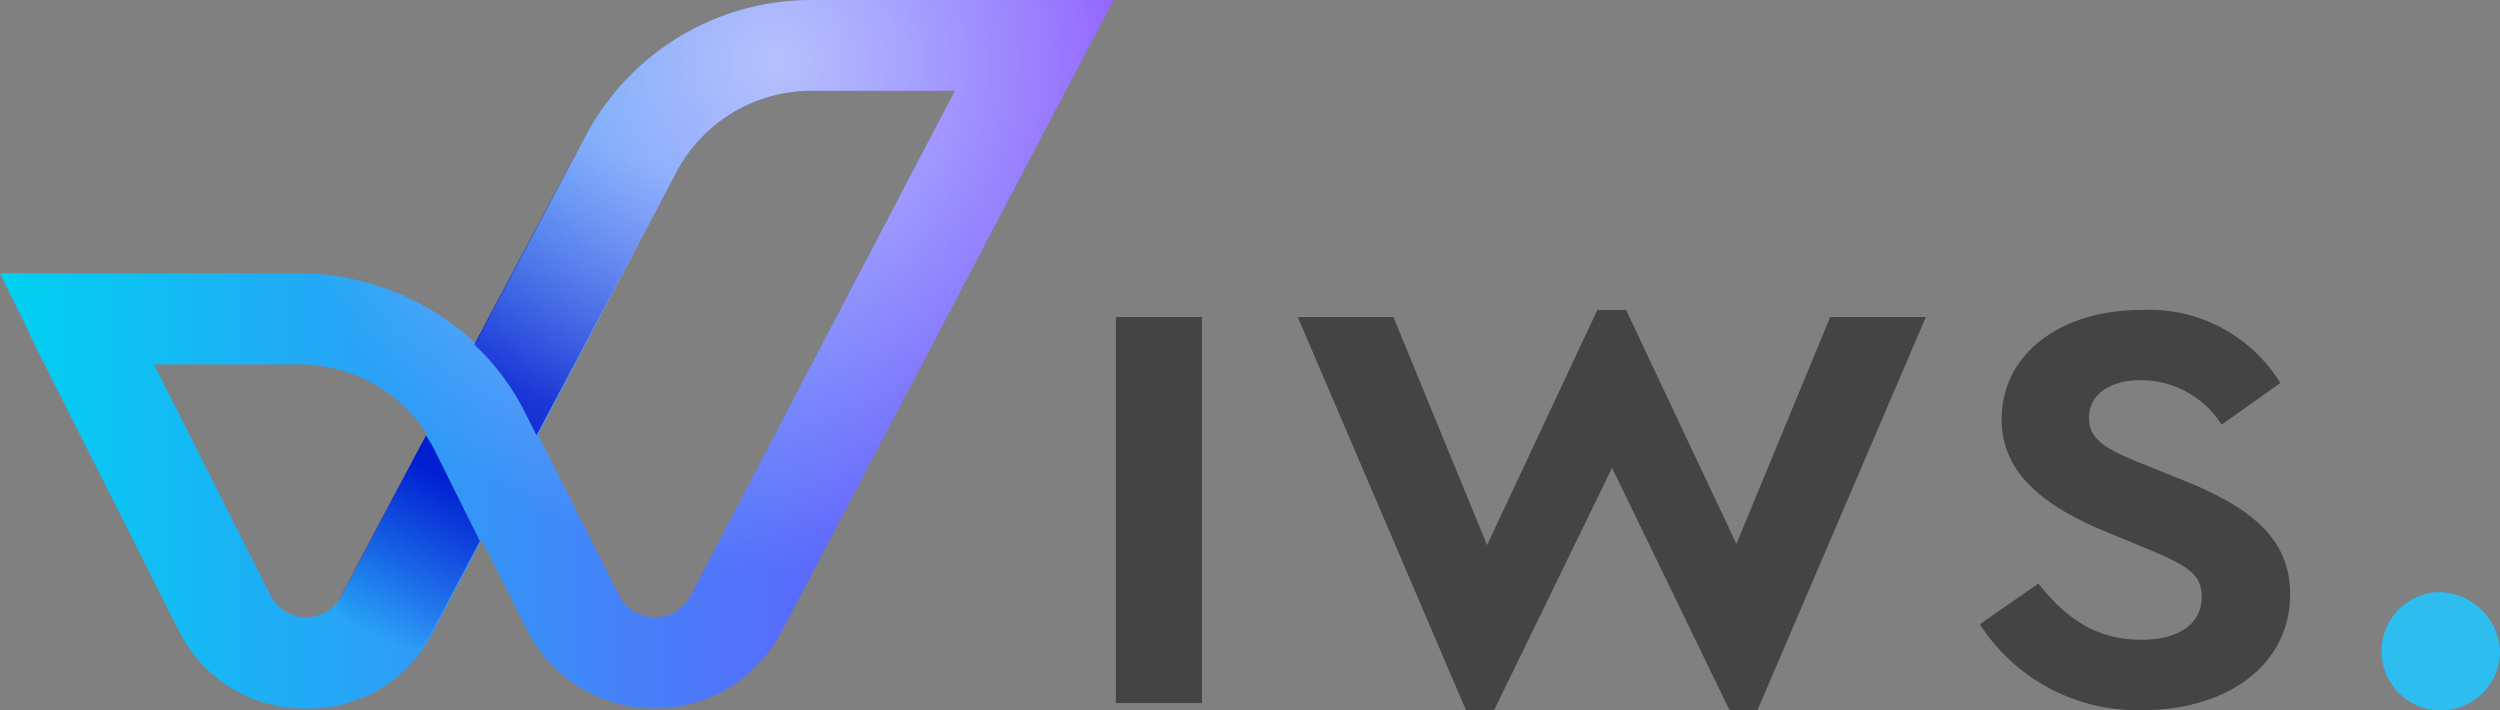 <svg xmlns="http://www.w3.org/2000/svg" xmlns:xlink="http://www.w3.org/1999/xlink" viewBox="0 0 148.18 42.09"><rect x="0" y="0" width="148.18" height="42.09" fill="#808080" stroke="none"/><defs><style>.cls-1{fill:#2ebdef;}.cls-2{fill:#444;}.cls-3{fill:url(#Dégradé_sans_nom_11);}.cls-4{fill:url(#Dégradé_sans_nom_4);}.cls-5{fill:url(#Dégradé_sans_nom_4-2);}.cls-6{opacity:0.57;fill:url(#Dégradé_sans_nom_63);}</style><linearGradient id="Dégradé_sans_nom_11" y1="20.99" x2="66.04" y2="20.99" gradientUnits="userSpaceOnUse"><stop offset="0" stop-color="#00d1f2"/><stop offset="1" stop-color="#7c43ff"/></linearGradient><linearGradient id="Dégradé_sans_nom_4" x1="26.76" y1="28.47" x2="22.45" y2="37.78" gradientUnits="userSpaceOnUse"><stop offset="0" stop-color="#001fd1"/><stop offset="1" stop-color="#001fd1" stop-opacity="0"/></linearGradient><linearGradient id="Dégradé_sans_nom_4-2" x1="30.71" y1="23.05" x2="36.82" y2="9.03" xlink:href="#Dégradé_sans_nom_4"/><radialGradient id="Dégradé_sans_nom_63" cx="-3838.28" cy="-6152.2" r="55.17" gradientTransform="translate(2157.22 3387.32) scale(0.55 0.55)" gradientUnits="userSpaceOnUse"><stop offset="0" stop-color="#fff"/><stop offset="1" stop-color="#fff" stop-opacity="0"/></radialGradient></defs><title>iws-logo</title><g id="Calque_2" data-name="Calque 2"><g id="contenu"><path class="cls-1" d="M144.37,35.1a3.51,3.51,0,1,0,3.81,3.49A3.66,3.66,0,0,0,144.37,35.1Z"/><rect class="cls-2" x="66.14" y="18.79" width="5.1" height="22.88"/><polygon class="cls-2" points="102.92 32.24 96.38 18.37 94.68 18.37 88.14 32.31 82.59 18.79 76.92 18.79 86.89 42.09 88.56 42.09 95.55 27.73 102.51 42.09 104.17 42.09 114.15 18.79 108.48 18.79 102.92 32.24"/><path class="cls-2" d="M129.56,28.53l-2.83-1.14c-2.12-.87-2.91-1.43-2.91-2.64,0-1.42,1.32-2.22,3.1-2.22a5.69,5.69,0,0,1,4.76,2.64l3.48-2.47a9.14,9.14,0,0,0-8.24-4.33c-4.73,0-8.28,2.57-8.28,6.49,0,3,2.23,5,6,6.58l2.68,1.11c2.38,1,3.18,1.49,3.18,2.84,0,1.56-1.33,2.53-3.56,2.53-2.72,0-4.49-1.28-6.12-3.33L117.35,37A11.09,11.09,0,0,0,127,42.09c5,0,8.74-2.67,8.74-6.87C135.73,32.14,133.76,30.23,129.56,28.53Z"/><path class="cls-3" d="M66,0H48.17A15.11,15.11,0,0,0,34.71,8.07L28.19,20.36A15.37,15.37,0,0,0,17.67,16.2H0l1.77,3.6c0,.07.05.16.08.23L10.66,37.5A8.3,8.3,0,0,0,18.15,42a8.27,8.27,0,0,0,7.47-4.44L28.55,32l2.76,5.48a8.49,8.49,0,0,0,15,0L63.48,4.79ZM20.3,35.23a2.38,2.38,0,0,1-4.3,0L9.13,21.6h8.54a9.07,9.07,0,0,1,7.66,4.15Zm20.67,0,0,0a2.38,2.38,0,0,1-4.3,0l-4.78-9.47L40,10.38a9.06,9.06,0,0,1,8.14-5h8.46Z"/><path class="cls-4" d="M25.71,26.58c-.14-.27-.3-.52-.46-.77l-5,9.37a2.6,2.6,0,0,0,1.35,3.61,3.07,3.07,0,0,0,3.94-1.24l2.9-5.48Z"/><path class="cls-5" d="M34.66,8.07,28.11,20.42a14.36,14.36,0,0,1,2.94,3.89l.75,1.49L40,10.38"/><path class="cls-6" d="M66,0H48.17A15.11,15.11,0,0,0,34.71,8.07L28.19,20.36A15.37,15.37,0,0,0,17.67,16.2H0l1.77,3.6c0,.07.05.16.08.23L10.66,37.5A8.3,8.3,0,0,0,18.15,42a8.27,8.27,0,0,0,7.47-4.44L28.55,32l2.76,5.48a8.49,8.49,0,0,0,15,0L63.48,4.79ZM20.3,35.23a2.38,2.38,0,0,1-4.3,0L9.13,21.6h8.54a9.07,9.07,0,0,1,7.66,4.15Zm20.67,0,0,0a2.38,2.38,0,0,1-4.3,0l-4.78-9.47L40,10.38a9.06,9.06,0,0,1,8.14-5h8.46Z"/></g></g></svg>
